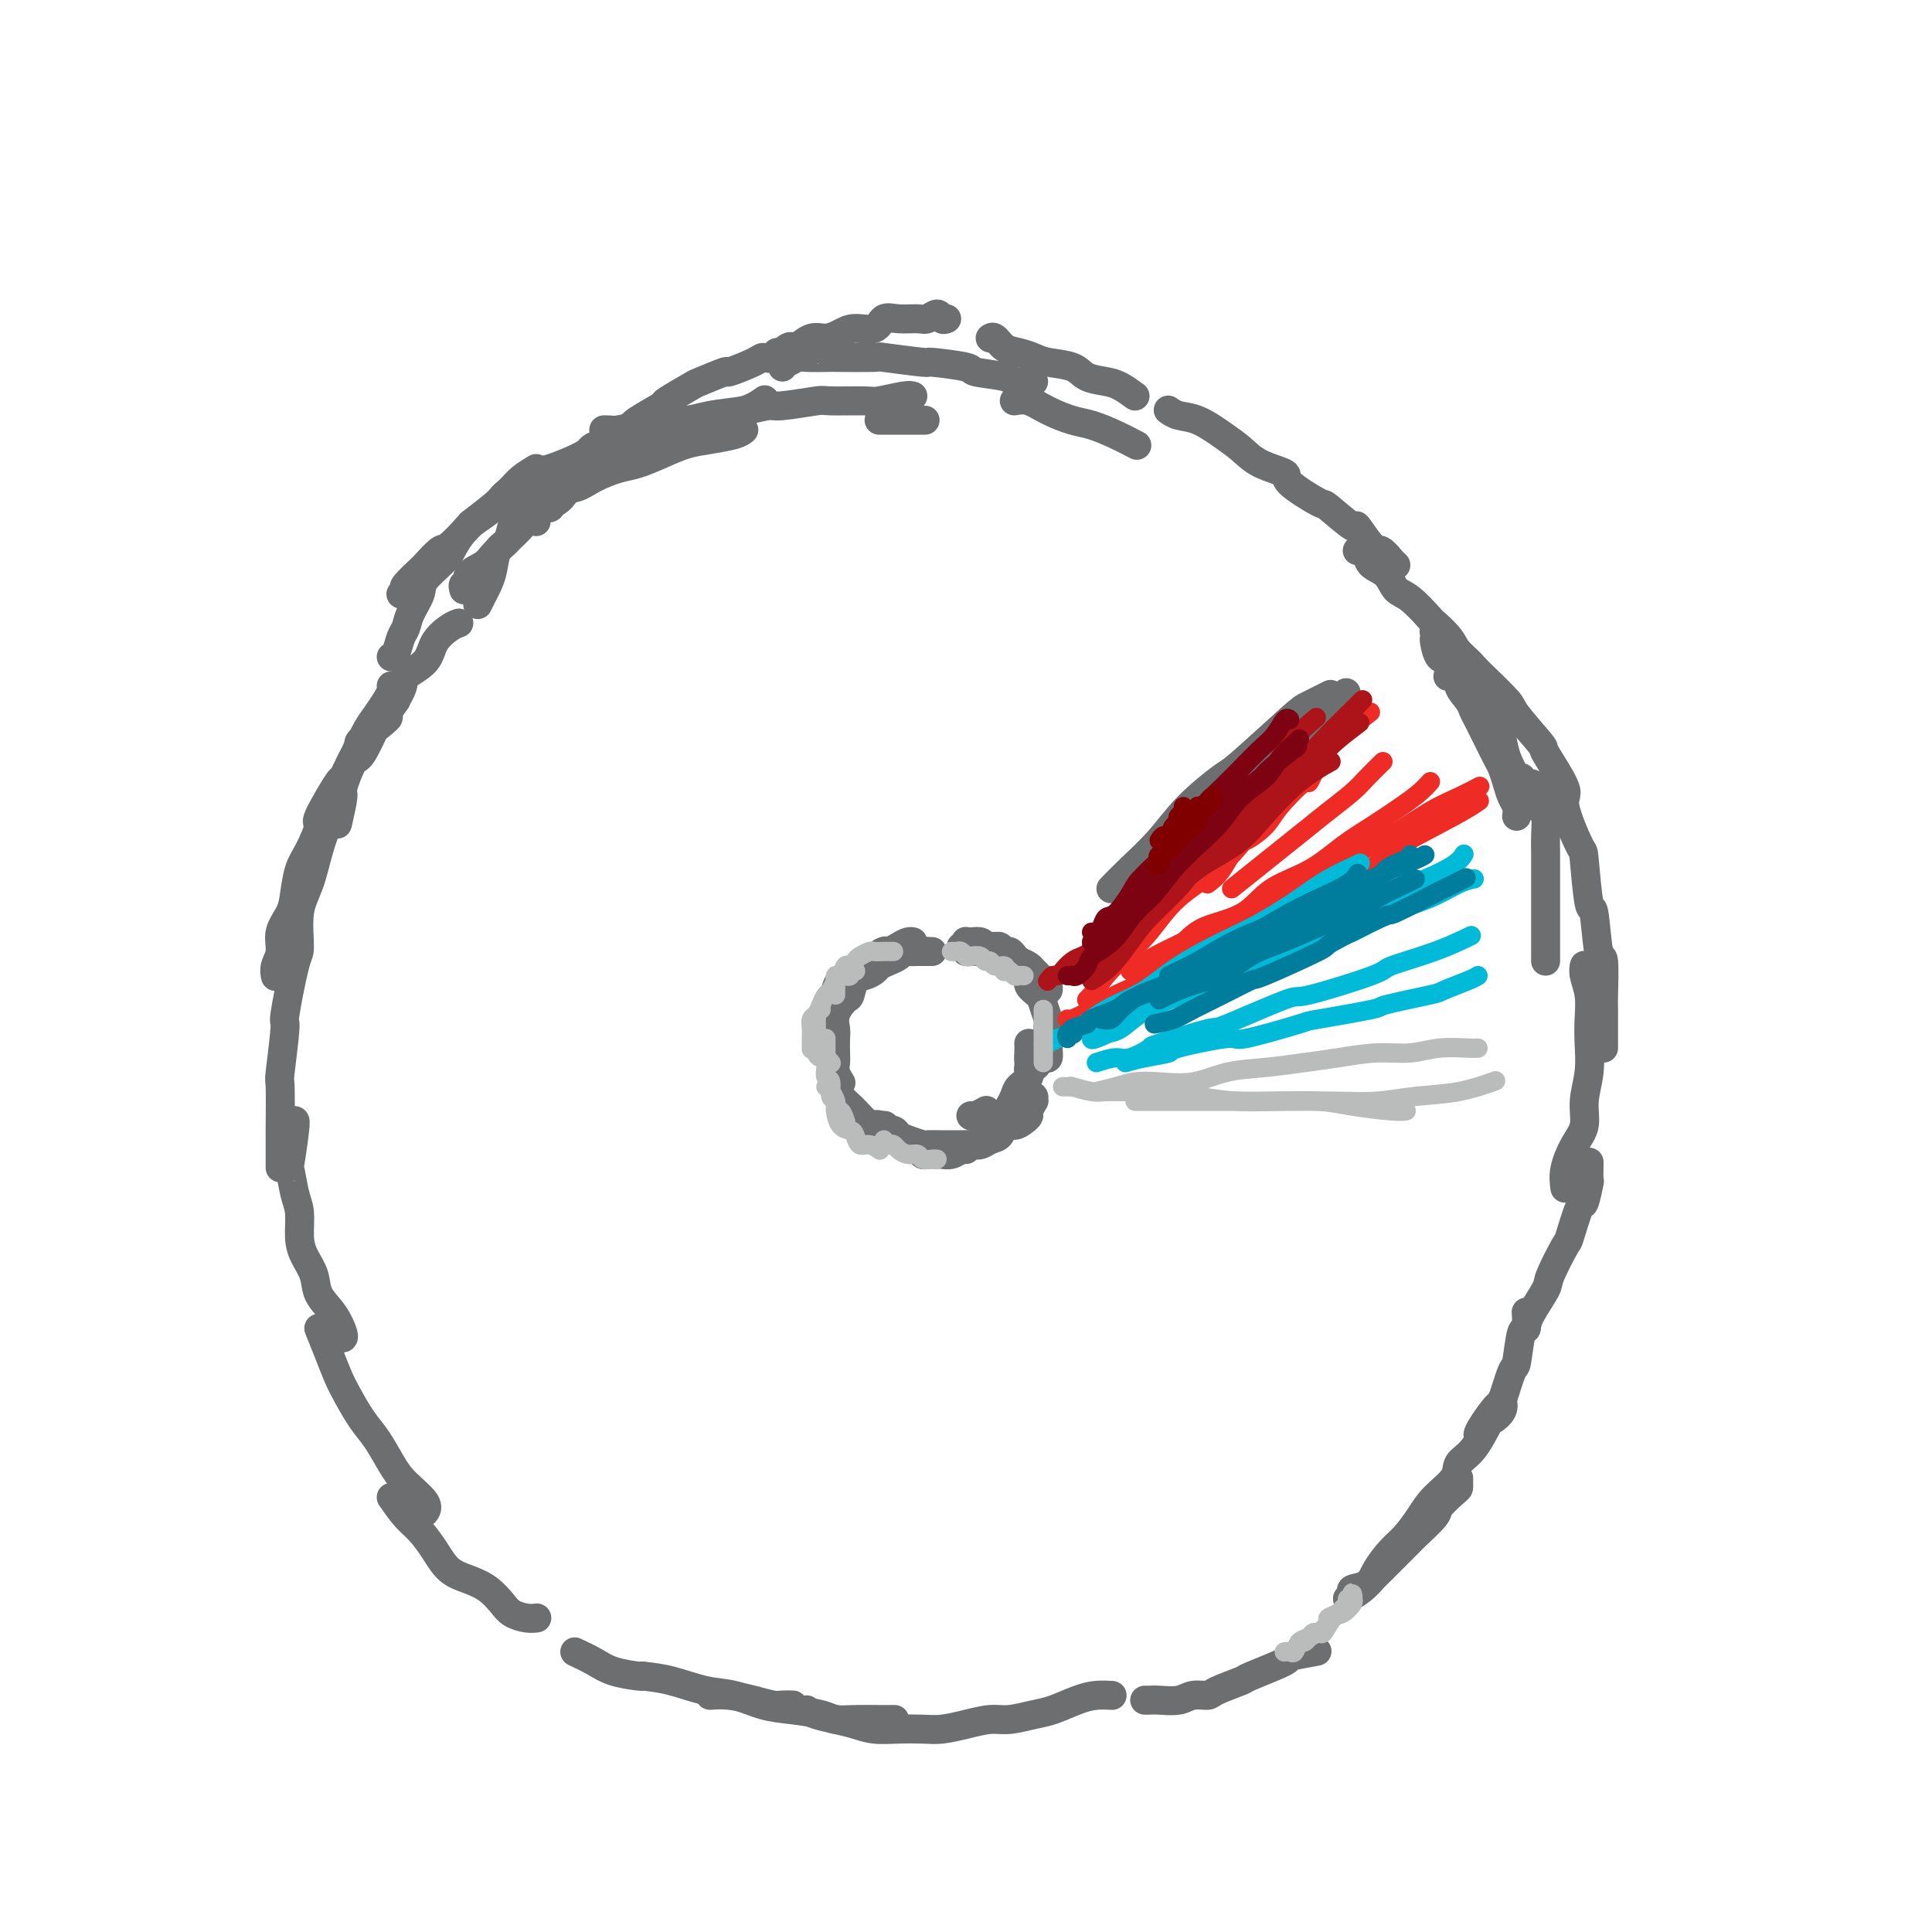 <svg viewBox='0 0 400 400' version='1.1' xmlns='http://www.w3.org/2000/svg' xmlns:xlink='http://www.w3.org/1999/xlink'><g fill='none' stroke='#6D6E70' stroke-width='6' stroke-linecap='round' stroke-linejoin='round'><path d='M193,197c-0.325,-0.000 -0.651,-0.001 -1,0c-0.349,0.001 -0.723,0.003 -1,0c-0.277,-0.003 -0.458,-0.012 -1,0c-0.542,0.012 -1.444,0.045 -2,0c-0.556,-0.045 -0.764,-0.167 -1,0c-0.236,0.167 -0.500,0.623 -1,1c-0.500,0.377 -1.237,0.676 -2,1c-0.763,0.324 -1.553,0.672 -2,1c-0.447,0.328 -0.552,0.636 -1,1c-0.448,0.364 -1.238,0.786 -2,1c-0.762,0.214 -1.497,0.221 -2,1c-0.503,0.779 -0.776,2.329 -1,3c-0.224,0.671 -0.400,0.463 -1,1c-0.600,0.537 -1.625,1.821 -2,3c-0.375,1.179 -0.102,2.255 0,3c0.102,0.745 0.031,1.160 0,2c-0.031,0.840 -0.022,2.106 0,3c0.022,0.894 0.057,1.415 0,2c-0.057,0.585 -0.208,1.234 0,2c0.208,0.766 0.774,1.647 1,2c0.226,0.353 0.113,0.176 0,0'/><path d='M173,209c0.024,-0.336 0.048,-0.671 0,-1c-0.048,-0.329 -0.168,-0.651 0,-1c0.168,-0.349 0.622,-0.723 1,-1c0.378,-0.277 0.678,-0.456 1,-1c0.322,-0.544 0.666,-1.454 1,-2c0.334,-0.546 0.657,-0.728 1,-1c0.343,-0.272 0.707,-0.632 1,-1c0.293,-0.368 0.515,-0.742 1,-1c0.485,-0.258 1.233,-0.398 2,-1c0.767,-0.602 1.554,-1.664 2,-2c0.446,-0.336 0.550,0.054 1,0c0.450,-0.054 1.244,-0.550 2,-1c0.756,-0.450 1.473,-0.852 2,-1c0.527,-0.148 0.865,-0.042 1,0c0.135,0.042 0.068,0.021 0,0'/><path d='M192,197c-0.352,0.000 -0.704,0.000 -1,0c-0.296,-0.000 -0.535,-0.001 -1,0c-0.465,0.001 -1.158,0.003 -2,0c-0.842,-0.003 -1.835,-0.011 -2,0c-0.165,0.011 0.499,0.041 0,0c-0.499,-0.041 -2.161,-0.151 -3,0c-0.839,0.151 -0.855,0.565 -1,1c-0.145,0.435 -0.419,0.890 -1,1c-0.581,0.110 -1.469,-0.126 -2,0c-0.531,0.126 -0.706,0.616 -1,1c-0.294,0.384 -0.706,0.664 -1,1c-0.294,0.336 -0.470,0.727 -1,1c-0.530,0.273 -1.414,0.428 -2,1c-0.586,0.572 -0.875,1.563 -1,2c-0.125,0.437 -0.086,0.321 0,1c0.086,0.679 0.218,2.153 0,3c-0.218,0.847 -0.786,1.068 -1,2c-0.214,0.932 -0.074,2.576 0,4c0.074,1.424 0.084,2.627 0,3c-0.084,0.373 -0.260,-0.085 0,1c0.260,1.085 0.956,3.714 1,5c0.044,1.286 -0.565,1.231 0,2c0.565,0.769 2.302,2.364 3,3c0.698,0.636 0.355,0.314 1,1c0.645,0.686 2.276,2.380 3,3c0.724,0.620 0.541,0.167 1,0c0.459,-0.167 1.560,-0.048 2,0c0.440,0.048 0.220,0.024 0,0'/><path d='M201,231c0.200,0.111 0.400,0.222 1,0c0.600,-0.222 1.600,-0.778 2,-1c0.400,-0.222 0.200,-0.111 0,0'/><path d='M200,197c0.331,0.001 0.662,0.001 1,0c0.338,-0.001 0.682,-0.004 1,0c0.318,0.004 0.610,0.015 1,0c0.390,-0.015 0.878,-0.058 1,0c0.122,0.058 -0.122,0.216 0,0c0.122,-0.216 0.610,-0.805 1,-1c0.390,-0.195 0.682,0.003 1,0c0.318,-0.003 0.661,-0.209 1,0c0.339,0.209 0.673,0.833 1,1c0.327,0.167 0.647,-0.124 1,0c0.353,0.124 0.739,0.662 1,1c0.261,0.338 0.398,0.475 1,1c0.602,0.525 1.668,1.437 2,2c0.332,0.563 -0.069,0.778 0,1c0.069,0.222 0.607,0.452 1,1c0.393,0.548 0.641,1.415 1,2c0.359,0.585 0.827,0.888 1,1c0.173,0.112 0.049,0.032 0,0c-0.049,-0.032 -0.025,-0.016 0,0'/><path d='M203,196c0.468,0.032 0.937,0.064 1,0c0.063,-0.064 -0.279,-0.224 0,0c0.279,0.224 1.178,0.834 2,1c0.822,0.166 1.568,-0.110 2,0c0.432,0.110 0.550,0.607 1,1c0.450,0.393 1.234,0.684 2,1c0.766,0.316 1.516,0.658 2,1c0.484,0.342 0.704,0.683 1,1c0.296,0.317 0.669,0.611 1,1c0.331,0.389 0.622,0.875 1,1c0.378,0.125 0.844,-0.110 1,0c0.156,0.110 0.003,0.565 0,1c-0.003,0.435 0.143,0.848 0,1c-0.143,0.152 -0.577,0.041 -1,0c-0.423,-0.041 -0.835,-0.012 -1,0c-0.165,0.012 -0.082,0.006 0,0'/><path d='M199,196c0.419,0.113 0.837,0.226 1,0c0.163,-0.226 0.070,-0.790 0,-1c-0.070,-0.210 -0.118,-0.066 0,0c0.118,0.066 0.403,0.056 1,0c0.597,-0.056 1.507,-0.156 2,0c0.493,0.156 0.568,0.570 1,1c0.432,0.430 1.220,0.878 2,1c0.780,0.122 1.552,-0.081 2,0c0.448,0.081 0.572,0.445 1,1c0.428,0.555 1.161,1.302 2,2c0.839,0.698 1.784,1.347 2,2c0.216,0.653 -0.296,1.312 0,2c0.296,0.688 1.400,1.407 2,2c0.600,0.593 0.697,1.061 1,2c0.303,0.939 0.813,2.348 1,3c0.187,0.652 0.051,0.547 0,1c-0.051,0.453 -0.017,1.466 0,2c0.017,0.534 0.015,0.591 0,1c-0.015,0.409 -0.045,1.171 0,2c0.045,0.829 0.166,1.724 0,2c-0.166,0.276 -0.619,-0.066 -1,0c-0.381,0.066 -0.691,0.540 -1,1c-0.309,0.460 -0.619,0.907 -1,1c-0.381,0.093 -0.833,-0.167 -1,0c-0.167,0.167 -0.048,0.762 0,1c0.048,0.238 0.024,0.119 0,0'/><path d='M213,216c0.015,0.697 0.029,1.394 0,2c-0.029,0.606 -0.102,1.121 0,2c0.102,0.879 0.378,2.122 0,3c-0.378,0.878 -1.411,1.392 -2,2c-0.589,0.608 -0.735,1.311 -1,2c-0.265,0.689 -0.648,1.365 -1,2c-0.352,0.635 -0.672,1.228 -1,2c-0.328,0.772 -0.662,1.724 -1,2c-0.338,0.276 -0.679,-0.122 -1,0c-0.321,0.122 -0.622,0.765 -1,1c-0.378,0.235 -0.832,0.063 -1,0c-0.168,-0.063 -0.048,-0.018 0,0c0.048,0.018 0.024,0.009 0,0'/><path d='M200,238c-0.253,-0.113 -0.505,-0.227 -1,0c-0.495,0.227 -1.232,0.794 -2,1c-0.768,0.206 -1.568,0.051 -2,0c-0.432,-0.051 -0.497,0.001 -1,0c-0.503,-0.001 -1.444,-0.057 -2,0c-0.556,0.057 -0.726,0.227 -1,0c-0.274,-0.227 -0.652,-0.849 -1,-1c-0.348,-0.151 -0.667,0.171 -1,0c-0.333,-0.171 -0.681,-0.834 -1,-1c-0.319,-0.166 -0.607,0.165 -1,0c-0.393,-0.165 -0.889,-0.828 -1,-1c-0.111,-0.172 0.162,0.146 0,0c-0.162,-0.146 -0.761,-0.756 -1,-1c-0.239,-0.244 -0.120,-0.122 0,0'/><path d='M182,234c-0.391,0.105 -0.782,0.210 -1,0c-0.218,-0.210 -0.262,-0.737 0,-1c0.262,-0.263 0.829,-0.264 1,0c0.171,0.264 -0.055,0.791 0,1c0.055,0.209 0.390,0.098 1,0c0.610,-0.098 1.495,-0.184 2,0c0.505,0.184 0.630,0.638 1,1c0.370,0.362 0.986,0.633 2,1c1.014,0.367 2.425,0.830 3,1c0.575,0.170 0.314,0.045 1,0c0.686,-0.045 2.319,-0.011 3,0c0.681,0.011 0.409,-0.000 1,0c0.591,0.000 2.046,0.012 3,0c0.954,-0.012 1.407,-0.050 2,0c0.593,0.050 1.328,0.186 2,0c0.672,-0.186 1.283,-0.694 2,-1c0.717,-0.306 1.541,-0.411 2,-1c0.459,-0.589 0.553,-1.662 1,-2c0.447,-0.338 1.248,0.059 2,0c0.752,-0.059 1.455,-0.575 2,-1c0.545,-0.425 0.932,-0.759 1,-1c0.068,-0.241 -0.182,-0.390 0,-1c0.182,-0.610 0.794,-1.680 1,-2c0.206,-0.320 0.004,0.110 0,0c-0.004,-0.110 0.191,-0.760 0,-1c-0.191,-0.240 -0.769,-0.068 -1,0c-0.231,0.068 -0.116,0.034 0,0'/><path d='M196,66c-0.361,0.144 -0.722,0.288 -1,0c-0.278,-0.288 -0.473,-1.007 -1,-1c-0.527,0.007 -1.385,0.742 -2,1c-0.615,0.258 -0.986,0.040 -2,0c-1.014,-0.040 -2.669,0.097 -4,0c-1.331,-0.097 -2.337,-0.428 -3,0c-0.663,0.428 -0.981,1.616 -2,2c-1.019,0.384 -2.738,-0.034 -4,0c-1.262,0.034 -2.067,0.521 -3,1c-0.933,0.479 -1.995,0.952 -3,1c-1.005,0.048 -1.954,-0.327 -3,0c-1.046,0.327 -2.187,1.356 -3,2c-0.813,0.644 -1.296,0.904 -2,1c-0.704,0.096 -1.630,0.027 -2,0c-0.370,-0.027 -0.185,-0.014 0,0'/><path d='M164,72c-0.138,-0.230 -0.277,-0.460 -1,0c-0.723,0.460 -2.031,1.610 -3,2c-0.969,0.390 -1.598,0.021 -2,0c-0.402,-0.021 -0.576,0.307 -2,1c-1.424,0.693 -4.100,1.752 -5,2c-0.900,0.248 -0.026,-0.314 -1,0c-0.974,0.314 -3.795,1.506 -5,2c-1.205,0.494 -0.792,0.291 -2,1c-1.208,0.709 -4.036,2.331 -5,3c-0.964,0.669 -0.064,0.387 -1,1c-0.936,0.613 -3.708,2.123 -5,3c-1.292,0.877 -1.103,1.122 -2,2c-0.897,0.878 -2.880,2.390 -4,3c-1.120,0.610 -1.379,0.318 -2,1c-0.621,0.682 -1.606,2.338 -2,3c-0.394,0.662 -0.197,0.331 0,0'/><path d='M133,87c-0.911,0.588 -1.822,1.175 -3,2c-1.178,0.825 -2.622,1.887 -4,3c-1.378,1.113 -2.690,2.275 -4,3c-1.310,0.725 -2.617,1.012 -4,2c-1.383,0.988 -2.842,2.678 -4,4c-1.158,1.322 -2.016,2.278 -3,3c-0.984,0.722 -2.095,1.211 -3,2c-0.905,0.789 -1.605,1.878 -2,3c-0.395,1.122 -0.487,2.278 -1,3c-0.513,0.722 -1.448,1.010 -2,2c-0.552,0.990 -0.723,2.682 -1,4c-0.277,1.318 -0.662,2.260 -1,3c-0.338,0.740 -0.629,1.276 -1,2c-0.371,0.724 -0.820,1.635 -1,2c-0.180,0.365 -0.090,0.182 0,0'/><path d='M95,129c-0.534,0.183 -1.067,0.366 -2,1c-0.933,0.634 -2.265,1.720 -3,3c-0.735,1.280 -0.874,2.754 -2,4c-1.126,1.246 -3.240,2.265 -4,3c-0.760,0.735 -0.167,1.187 -1,3c-0.833,1.813 -3.093,4.987 -4,6c-0.907,1.013 -0.463,-0.136 -1,1c-0.537,1.136 -2.057,4.558 -3,6c-0.943,1.442 -1.311,0.906 -2,2c-0.689,1.094 -1.700,3.819 -2,5c-0.300,1.181 0.112,0.818 0,2c-0.112,1.182 -0.746,3.909 -1,5c-0.254,1.091 -0.127,0.545 0,0'/><path d='M82,145c-0.995,1.273 -1.991,2.547 -2,3c-0.009,0.453 0.968,0.086 0,1c-0.968,0.914 -3.883,3.107 -5,4c-1.117,0.893 -0.438,0.484 -1,2c-0.562,1.516 -2.367,4.958 -3,6c-0.633,1.042 -0.096,-0.316 -1,1c-0.904,1.316 -3.251,5.307 -4,7c-0.749,1.693 0.099,1.089 0,2c-0.099,0.911 -1.145,3.338 -2,5c-0.855,1.662 -1.521,2.559 -2,4c-0.479,1.441 -0.773,3.425 -1,5c-0.227,1.575 -0.386,2.741 -1,4c-0.614,1.259 -1.681,2.611 -2,4c-0.319,1.389 0.110,2.816 0,4c-0.110,1.184 -0.760,2.127 -1,3c-0.240,0.873 -0.068,1.678 0,2c0.068,0.322 0.034,0.161 0,0'/><path d='M81,142c0.065,0.270 0.131,0.540 0,1c-0.131,0.460 -0.458,1.112 -1,2c-0.542,0.888 -1.300,2.014 -2,3c-0.700,0.986 -1.342,1.834 -2,3c-0.658,1.166 -1.331,2.651 -2,4c-0.669,1.349 -1.333,2.562 -2,4c-0.667,1.438 -1.335,3.101 -2,5c-0.665,1.899 -1.326,4.033 -2,6c-0.674,1.967 -1.359,3.768 -2,6c-0.641,2.232 -1.237,4.894 -2,7c-0.763,2.106 -1.692,3.655 -2,6c-0.308,2.345 0.005,5.484 0,7c-0.005,1.516 -0.327,1.407 -1,4c-0.673,2.593 -1.697,7.887 -2,10c-0.303,2.113 0.115,1.043 0,3c-0.115,1.957 -0.763,6.939 -1,9c-0.237,2.061 -0.064,1.201 0,3c0.064,1.799 0.017,6.255 0,8c-0.017,1.745 -0.005,0.777 0,2c0.005,1.223 0.001,4.635 0,6c-0.001,1.365 -0.001,0.682 0,0'/><path d='M61,232c0.107,0.049 0.215,0.097 0,2c-0.215,1.903 -0.752,5.660 -1,7c-0.248,1.340 -0.208,0.262 0,1c0.208,0.738 0.585,3.292 1,5c0.415,1.708 0.869,2.571 1,4c0.131,1.429 -0.061,3.424 0,5c0.061,1.576 0.374,2.734 1,4c0.626,1.266 1.565,2.640 2,4c0.435,1.360 0.365,2.704 1,4c0.635,1.296 1.974,2.543 3,4c1.026,1.457 1.738,3.123 2,4c0.262,0.877 0.075,0.965 0,1c-0.075,0.035 -0.037,0.018 0,0'/><path d='M66,275c0.660,1.634 1.320,3.268 2,5c0.680,1.732 1.379,3.562 2,5c0.621,1.438 1.165,2.484 2,4c0.835,1.516 1.962,3.501 3,5c1.038,1.499 1.987,2.510 3,4c1.013,1.490 2.089,3.457 3,5c0.911,1.543 1.657,2.661 3,4c1.343,1.339 3.285,2.899 4,4c0.715,1.101 0.204,1.743 0,2c-0.204,0.257 -0.102,0.128 0,0'/><path d='M81,310c1.002,1.443 2.003,2.887 3,4c0.997,1.113 1.989,1.897 3,3c1.011,1.103 2.043,2.526 3,4c0.957,1.474 1.841,3.000 3,4c1.159,1.000 2.593,1.473 4,2c1.407,0.527 2.787,1.108 4,2c1.213,0.892 2.259,2.095 3,3c0.741,0.905 1.178,1.511 2,2c0.822,0.489 2.029,0.863 3,1c0.971,0.137 1.706,0.039 2,0c0.294,-0.039 0.147,-0.020 0,0'/><path d='M119,342c1.381,0.649 2.762,1.298 4,2c1.238,0.702 2.332,1.456 4,2c1.668,0.544 3.911,0.877 5,1c1.089,0.123 1.026,0.035 1,0c-0.026,-0.035 -0.013,-0.018 0,0'/><path d='M147,351c1.234,-0.083 2.468,-0.166 4,0c1.532,0.166 3.364,0.580 5,1c1.636,0.420 3.078,0.844 4,1c0.922,0.156 1.325,0.042 2,0c0.675,-0.042 1.621,-0.012 2,0c0.379,0.012 0.189,0.006 0,0'/><path d='M133,347c1.886,0.212 3.773,0.424 6,1c2.227,0.576 4.795,1.516 7,2c2.205,0.484 4.045,0.512 6,1c1.955,0.488 4.023,1.437 6,2c1.977,0.563 3.862,0.739 6,1c2.138,0.261 4.528,0.606 6,1c1.472,0.394 2.027,0.838 3,1c0.973,0.162 2.364,0.044 4,0c1.636,-0.044 3.517,-0.012 5,0c1.483,0.012 2.566,0.003 3,0c0.434,-0.003 0.217,-0.002 0,0'/><path d='M167,354c0.490,0.332 0.979,0.663 2,1c1.021,0.337 2.573,0.678 4,1c1.427,0.322 2.730,0.623 4,1c1.270,0.377 2.509,0.830 4,1c1.491,0.170 3.235,0.056 5,0c1.765,-0.056 3.552,-0.052 5,0c1.448,0.052 2.558,0.154 4,0c1.442,-0.154 3.217,-0.565 5,-1c1.783,-0.435 3.576,-0.894 5,-1c1.424,-0.106 2.481,0.139 4,0c1.519,-0.139 3.500,-0.664 5,-1c1.500,-0.336 2.518,-0.482 4,-1c1.482,-0.518 3.428,-1.407 5,-2c1.572,-0.593 2.769,-0.890 4,-1c1.231,-0.110 2.494,-0.031 3,0c0.506,0.031 0.253,0.016 0,0'/><path d='M237,352c0.299,0.008 0.599,0.017 1,0c0.401,-0.017 0.905,-0.059 2,0c1.095,0.059 2.781,0.219 4,0c1.219,-0.219 1.969,-0.816 3,-1c1.031,-0.184 2.341,0.045 3,0c0.659,-0.045 0.665,-0.365 2,-1c1.335,-0.635 3.998,-1.585 5,-2c1.002,-0.415 0.343,-0.293 2,-1c1.657,-0.707 5.630,-2.241 7,-3c1.370,-0.759 0.138,-0.743 1,-1c0.862,-0.257 3.818,-0.788 5,-1c1.182,-0.212 0.591,-0.106 0,0'/><path d='M279,331c1.084,-0.662 2.169,-1.323 3,-2c0.831,-0.677 1.410,-1.369 2,-2c0.590,-0.631 1.192,-1.202 2,-2c0.808,-0.798 1.821,-1.822 3,-3c1.179,-1.178 2.522,-2.508 3,-3c0.478,-0.492 0.090,-0.145 1,-1c0.910,-0.855 3.120,-2.911 4,-4c0.880,-1.089 0.432,-1.210 1,-2c0.568,-0.790 2.152,-2.250 3,-3c0.848,-0.750 0.959,-0.789 1,-1c0.041,-0.211 0.011,-0.595 0,-1c-0.011,-0.405 -0.003,-0.830 0,-1c0.003,-0.170 0.002,-0.085 0,0'/><path d='M279,331c0.503,-0.323 1.005,-0.646 1,-1c-0.005,-0.354 -0.518,-0.740 0,-1c0.518,-0.260 2.067,-0.393 3,-1c0.933,-0.607 1.248,-1.687 2,-3c0.752,-1.313 1.939,-2.858 3,-4c1.061,-1.142 1.995,-1.881 3,-3c1.005,-1.119 2.082,-2.618 3,-4c0.918,-1.382 1.679,-2.648 3,-4c1.321,-1.352 3.203,-2.792 4,-4c0.797,-1.208 0.508,-2.186 1,-3c0.492,-0.814 1.764,-1.465 3,-3c1.236,-1.535 2.436,-3.953 3,-5c0.564,-1.047 0.491,-0.724 1,-1c0.509,-0.276 1.598,-1.151 2,-2c0.402,-0.849 0.115,-1.671 0,-2c-0.115,-0.329 -0.057,-0.164 0,0'/><path d='M306,297c0.099,-0.375 0.197,-0.749 1,-2c0.803,-1.251 2.309,-3.377 3,-4c0.691,-0.623 0.567,0.257 1,-1c0.433,-1.257 1.422,-4.649 2,-6c0.578,-1.351 0.743,-0.659 1,-2c0.257,-1.341 0.605,-4.713 1,-6c0.395,-1.287 0.838,-0.489 1,-1c0.162,-0.511 0.044,-2.330 0,-3c-0.044,-0.670 -0.012,-0.191 0,0c0.012,0.191 0.006,0.096 0,0'/><path d='M316,275c0.090,-0.745 0.180,-1.490 1,-3c0.820,-1.510 2.370,-3.786 3,-5c0.630,-1.214 0.340,-1.365 1,-3c0.660,-1.635 2.272,-4.754 3,-6c0.728,-1.246 0.573,-0.618 1,-2c0.427,-1.382 1.435,-4.774 2,-6c0.565,-1.226 0.687,-0.287 1,-1c0.313,-0.713 0.816,-3.078 1,-4c0.184,-0.922 0.050,-0.402 0,-1c-0.050,-0.598 -0.014,-2.314 0,-3c0.014,-0.686 0.007,-0.343 0,0'/><path d='M324,246c-0.164,-1.215 -0.327,-2.431 0,-4c0.327,-1.569 1.145,-3.493 2,-5c0.855,-1.507 1.745,-2.597 2,-4c0.255,-1.403 -0.127,-3.120 0,-5c0.127,-1.880 0.762,-3.925 1,-6c0.238,-2.075 0.078,-4.182 0,-6c-0.078,-1.818 -0.073,-3.349 0,-5c0.073,-1.651 0.216,-3.422 0,-5c-0.216,-1.578 -0.789,-2.963 -1,-4c-0.211,-1.037 -0.060,-1.725 0,-2c0.060,-0.275 0.030,-0.138 0,0'/><path d='M320,199c0.000,-0.579 0.000,-1.158 0,-2c-0.000,-0.842 -0.000,-1.946 0,-3c0.000,-1.054 0.000,-2.057 0,-3c-0.000,-0.943 -0.000,-1.826 0,-3c0.000,-1.174 0.001,-2.640 0,-4c-0.001,-1.360 -0.003,-2.613 0,-4c0.003,-1.387 0.013,-2.908 0,-4c-0.013,-1.092 -0.049,-1.756 0,-3c0.049,-1.244 0.181,-3.069 0,-4c-0.181,-0.931 -0.676,-0.968 -1,-2c-0.324,-1.032 -0.479,-3.060 -1,-4c-0.521,-0.940 -1.410,-0.791 -2,-1c-0.590,-0.209 -0.883,-0.774 -1,-1c-0.117,-0.226 -0.059,-0.113 0,0'/><path d='M314,169c0.090,-0.688 0.180,-1.375 0,-2c-0.180,-0.625 -0.629,-1.186 -1,-2c-0.371,-0.814 -0.663,-1.881 -1,-3c-0.337,-1.119 -0.720,-2.292 -1,-3c-0.280,-0.708 -0.457,-0.952 -1,-2c-0.543,-1.048 -1.454,-2.899 -2,-4c-0.546,-1.101 -0.729,-1.453 -1,-2c-0.271,-0.547 -0.631,-1.289 -1,-2c-0.369,-0.711 -0.747,-1.392 -1,-2c-0.253,-0.608 -0.380,-1.144 -1,-2c-0.620,-0.856 -1.733,-2.034 -2,-3c-0.267,-0.966 0.313,-1.722 0,-2c-0.313,-0.278 -1.518,-0.080 -2,0c-0.482,0.080 -0.241,0.040 0,0'/><path d='M311,150c-0.553,-0.548 -1.107,-1.096 -2,-2c-0.893,-0.904 -2.127,-2.162 -3,-3c-0.873,-0.838 -1.387,-1.254 -2,-2c-0.613,-0.746 -1.327,-1.821 -2,-3c-0.673,-1.179 -1.304,-2.463 -2,-3c-0.696,-0.537 -1.455,-0.327 -2,-1c-0.545,-0.673 -0.875,-2.229 -1,-3c-0.125,-0.771 -0.046,-0.758 0,-1c0.046,-0.242 0.057,-0.738 0,-1c-0.057,-0.262 -0.183,-0.290 0,0c0.183,0.290 0.673,0.898 1,1c0.327,0.102 0.489,-0.303 1,0c0.511,0.303 1.371,1.314 2,2c0.629,0.686 1.029,1.047 2,2c0.971,0.953 2.514,2.498 3,3c0.486,0.502 -0.084,-0.040 1,1c1.084,1.040 3.823,3.662 5,5c1.177,1.338 0.792,1.391 2,3c1.208,1.609 4.009,4.772 5,6c0.991,1.228 0.174,0.520 1,2c0.826,1.480 3.296,5.149 4,7c0.704,1.851 -0.358,1.885 0,4c0.358,2.115 2.137,6.309 3,8c0.863,1.691 0.809,0.877 1,3c0.191,2.123 0.625,7.182 1,9c0.375,1.818 0.689,0.394 1,2c0.311,1.606 0.619,6.241 1,8c0.381,1.759 0.834,0.643 1,2c0.166,1.357 0.044,5.187 0,7c-0.044,1.813 -0.012,1.610 0,3c0.012,1.390 0.003,4.374 0,6c-0.003,1.626 -0.001,1.893 0,2c0.001,0.107 0.000,0.053 0,0'/><path d='M318,167c-0.673,-1.024 -1.345,-2.048 -2,-3c-0.655,-0.952 -1.291,-1.832 -2,-3c-0.709,-1.168 -1.490,-2.623 -2,-4c-0.510,-1.377 -0.751,-2.675 -1,-4c-0.249,-1.325 -0.508,-2.676 -1,-4c-0.492,-1.324 -1.219,-2.622 -2,-4c-0.781,-1.378 -1.618,-2.836 -2,-4c-0.382,-1.164 -0.309,-2.035 -1,-3c-0.691,-0.965 -2.145,-2.024 -3,-3c-0.855,-0.976 -1.111,-1.870 -2,-3c-0.889,-1.130 -2.411,-2.494 -3,-3c-0.589,-0.506 -0.245,-0.152 -1,-1c-0.755,-0.848 -2.608,-2.899 -4,-4c-1.392,-1.101 -2.323,-1.251 -3,-2c-0.677,-0.749 -1.099,-2.095 -2,-3c-0.901,-0.905 -2.280,-1.367 -3,-2c-0.720,-0.633 -0.781,-1.438 -1,-2c-0.219,-0.562 -0.594,-0.883 -1,-1c-0.406,-0.117 -0.841,-0.031 -1,0c-0.159,0.031 -0.043,0.008 0,0c0.043,-0.008 0.012,-0.002 0,0c-0.012,0.002 -0.006,0.001 0,0'/><path d='M289,117c-0.232,-0.192 -0.464,-0.383 -1,-1c-0.536,-0.617 -1.378,-1.658 -2,-2c-0.622,-0.342 -1.026,0.017 -2,-1c-0.974,-1.017 -2.518,-3.410 -3,-4c-0.482,-0.590 0.099,0.624 -1,0c-1.099,-0.624 -3.879,-3.087 -5,-4c-1.121,-0.913 -0.582,-0.278 -2,-1c-1.418,-0.722 -4.794,-2.801 -6,-4c-1.206,-1.199 -0.244,-1.519 -1,-2c-0.756,-0.481 -3.231,-1.123 -5,-2c-1.769,-0.877 -2.831,-1.990 -4,-3c-1.169,-1.010 -2.443,-1.917 -4,-3c-1.557,-1.083 -3.397,-2.342 -5,-3c-1.603,-0.658 -2.970,-0.716 -4,-1c-1.030,-0.284 -1.723,-0.796 -2,-1c-0.277,-0.204 -0.139,-0.102 0,0'/><path d='M235,82c-1.035,-0.748 -2.069,-1.496 -3,-2c-0.931,-0.504 -1.757,-0.765 -3,-1c-1.243,-0.235 -2.902,-0.445 -4,-1c-1.098,-0.555 -1.635,-1.457 -3,-2c-1.365,-0.543 -3.560,-0.727 -5,-1c-1.440,-0.273 -2.127,-0.633 -3,-1c-0.873,-0.367 -1.933,-0.739 -3,-1c-1.067,-0.261 -2.142,-0.410 -3,-1c-0.858,-0.590 -1.500,-1.620 -2,-2c-0.500,-0.380 -0.857,-0.108 -1,0c-0.143,0.108 -0.071,0.054 0,0'/><path d='M214,79c-1.645,0.089 -3.291,0.177 -4,0c-0.709,-0.177 -0.483,-0.621 -2,-1c-1.517,-0.379 -4.777,-0.694 -6,-1c-1.223,-0.306 -0.411,-0.604 -2,-1c-1.589,-0.396 -5.581,-0.891 -7,-1c-1.419,-0.109 -0.267,0.167 -2,0c-1.733,-0.167 -6.352,-0.776 -8,-1c-1.648,-0.224 -0.324,-0.061 -2,0c-1.676,0.061 -6.350,0.020 -8,0c-1.650,-0.020 -0.274,-0.021 -1,0c-0.726,0.021 -3.554,0.062 -5,0c-1.446,-0.062 -1.512,-0.226 -2,0c-0.488,0.226 -1.399,0.844 -2,1c-0.601,0.156 -0.893,-0.150 -1,0c-0.107,0.150 -0.031,0.757 0,1c0.031,0.243 0.015,0.121 0,0'/><path d='M189,82c-0.316,-0.114 -0.632,-0.228 -2,0c-1.368,0.228 -3.788,0.797 -5,1c-1.212,0.203 -1.215,0.039 -3,0c-1.785,-0.039 -5.353,0.045 -7,0c-1.647,-0.045 -1.375,-0.220 -3,0c-1.625,0.220 -5.149,0.833 -7,1c-1.851,0.167 -2.028,-0.114 -3,0c-0.972,0.114 -2.737,0.622 -5,1c-2.263,0.378 -5.022,0.627 -7,1c-1.978,0.373 -3.174,0.870 -5,1c-1.826,0.130 -4.283,-0.109 -6,0c-1.717,0.109 -2.695,0.565 -4,1c-1.305,0.435 -2.937,0.849 -4,1c-1.063,0.151 -1.555,0.041 -2,0c-0.445,-0.041 -0.841,-0.012 -1,0c-0.159,0.012 -0.079,0.006 0,0'/><path d='M154,89c-0.399,0.327 -0.799,0.655 -2,1c-1.201,0.345 -3.205,0.708 -5,1c-1.795,0.292 -3.383,0.515 -5,1c-1.617,0.485 -3.264,1.234 -5,2c-1.736,0.766 -3.562,1.551 -5,2c-1.438,0.449 -2.489,0.563 -4,1c-1.511,0.437 -3.483,1.197 -5,2c-1.517,0.803 -2.578,1.647 -4,2c-1.422,0.353 -3.204,0.214 -4,1c-0.796,0.786 -0.606,2.498 -1,3c-0.394,0.502 -1.374,-0.206 -2,0c-0.626,0.206 -0.899,1.325 -1,2c-0.101,0.675 -0.029,0.907 0,1c0.029,0.093 0.014,0.046 0,0'/><path d='M117,102c-0.465,0.691 -0.930,1.382 -2,2c-1.070,0.618 -2.746,1.163 -4,2c-1.254,0.837 -2.085,1.967 -3,3c-0.915,1.033 -1.915,1.969 -3,3c-1.085,1.031 -2.256,2.156 -3,3c-0.744,0.844 -1.061,1.407 -2,2c-0.939,0.593 -2.500,1.217 -3,2c-0.500,0.783 0.062,1.725 0,2c-0.062,0.275 -0.747,-0.118 -1,0c-0.253,0.118 -0.072,0.748 0,1c0.072,0.252 0.036,0.126 0,0'/><path d='M111,97c-1.085,0.660 -2.170,1.319 -3,2c-0.830,0.681 -1.406,1.383 -2,2c-0.594,0.617 -1.206,1.150 -2,2c-0.794,0.850 -1.768,2.016 -3,3c-1.232,0.984 -2.721,1.784 -4,3c-1.279,1.216 -2.350,2.846 -3,4c-0.650,1.154 -0.881,1.832 -2,3c-1.119,1.168 -3.126,2.825 -4,4c-0.874,1.175 -0.615,1.866 -1,3c-0.385,1.134 -1.413,2.710 -2,4c-0.587,1.290 -0.732,2.293 -1,3c-0.268,0.707 -0.660,1.117 -1,2c-0.340,0.883 -0.630,2.238 -1,3c-0.370,0.762 -0.820,0.932 -1,1c-0.180,0.068 -0.090,0.034 0,0'/><path d='M83,123c0.399,0.107 0.798,0.214 1,0c0.202,-0.214 0.208,-0.748 0,-1c-0.208,-0.252 -0.631,-0.221 0,-1c0.631,-0.779 2.314,-2.367 3,-3c0.686,-0.633 0.375,-0.309 1,-1c0.625,-0.691 2.186,-2.395 3,-3c0.814,-0.605 0.882,-0.109 2,-1c1.118,-0.891 3.288,-3.168 4,-4c0.712,-0.832 -0.033,-0.220 1,-1c1.033,-0.780 3.844,-2.951 5,-4c1.156,-1.049 0.659,-0.977 2,-2c1.341,-1.023 4.522,-3.143 6,-4c1.478,-0.857 1.253,-0.452 3,-1c1.747,-0.548 5.467,-2.048 7,-3c1.533,-0.952 0.879,-1.354 3,-2c2.121,-0.646 7.018,-1.534 9,-2c1.982,-0.466 1.050,-0.511 3,-1c1.950,-0.489 6.782,-1.424 9,-2c2.218,-0.576 1.821,-0.794 3,-1c1.179,-0.206 3.933,-0.402 6,-1c2.067,-0.598 3.448,-1.600 4,-2c0.552,-0.400 0.276,-0.200 0,0'/><path d='M182,87c1.133,0.000 2.267,0.000 4,0c1.733,0.000 4.067,0.000 5,0c0.933,0.000 0.467,0.000 0,0'/><path d='M210,83c0.943,-0.171 1.885,-0.341 3,0c1.115,0.341 2.401,1.195 4,2c1.599,0.805 3.511,1.561 5,2c1.489,0.439 2.554,0.561 4,1c1.446,0.439 3.274,1.195 5,2c1.726,0.805 3.350,1.659 4,2c0.650,0.341 0.325,0.171 0,0'/><path d='M231,191c1.037,-0.416 2.074,-0.832 3,-2c0.926,-1.168 1.740,-3.086 3,-5c1.260,-1.914 2.966,-3.822 5,-6c2.034,-2.178 4.395,-4.627 7,-7c2.605,-2.373 5.452,-4.672 8,-7c2.548,-2.328 4.796,-4.686 7,-7c2.204,-2.314 4.363,-4.585 7,-7c2.637,-2.415 5.754,-4.976 7,-6c1.246,-1.024 0.623,-0.512 0,0'/><path d='M230,184c1.140,-1.176 2.279,-2.353 4,-4c1.721,-1.647 4.023,-3.765 6,-6c1.977,-2.235 3.630,-4.587 6,-7c2.370,-2.413 5.459,-4.889 7,-6c1.541,-1.111 1.534,-0.859 4,-3c2.466,-2.141 7.403,-6.677 10,-9c2.597,-2.323 2.853,-2.433 4,-3c1.147,-0.567 3.185,-1.591 4,-2c0.815,-0.409 0.408,-0.205 0,0'/></g>
<g fill='none' stroke='#EE2B24' stroke-width='4' stroke-linecap='round' stroke-linejoin='round'><path d='M225,207c0.490,-0.519 0.979,-1.038 1,-1c0.021,0.038 -0.428,0.634 0,0c0.428,-0.634 1.732,-2.497 3,-4c1.268,-1.503 2.499,-2.647 4,-4c1.501,-1.353 3.271,-2.915 5,-5c1.729,-2.085 3.418,-4.695 6,-7c2.582,-2.305 6.059,-4.307 9,-7c2.941,-2.693 5.346,-6.078 8,-9c2.654,-2.922 5.557,-5.381 8,-8c2.443,-2.619 4.427,-5.397 7,-8c2.573,-2.603 5.735,-5.029 7,-6c1.265,-0.971 0.632,-0.485 0,0'/><path d='M221,211c0.079,0.154 0.159,0.307 1,0c0.841,-0.307 2.445,-1.076 4,-2c1.555,-0.924 3.061,-2.005 5,-3c1.939,-0.995 4.311,-1.906 7,-3c2.689,-1.094 5.695,-2.372 9,-4c3.305,-1.628 6.908,-3.604 10,-5c3.092,-1.396 5.673,-2.210 11,-5c5.327,-2.790 13.400,-7.557 17,-10c3.600,-2.443 2.728,-2.562 5,-4c2.272,-1.438 7.689,-4.195 11,-6c3.311,-1.805 4.518,-2.659 5,-3c0.482,-0.341 0.241,-0.171 0,0'/><path d='M234,201c1.626,-1.025 3.252,-2.051 5,-3c1.748,-0.949 3.617,-1.822 6,-3c2.383,-1.178 5.281,-2.662 8,-4c2.719,-1.338 5.258,-2.529 8,-4c2.742,-1.471 5.688,-3.223 9,-5c3.312,-1.777 6.990,-3.580 10,-5c3.010,-1.420 5.354,-2.458 8,-4c2.646,-1.542 5.596,-3.589 8,-5c2.404,-1.411 4.263,-2.188 6,-3c1.737,-0.812 3.354,-1.661 4,-2c0.646,-0.339 0.323,-0.170 0,0'/><path d='M236,200c0.798,-0.189 1.595,-0.378 3,-1c1.405,-0.622 3.416,-1.676 5,-3c1.584,-1.324 2.740,-2.917 5,-4c2.260,-1.083 5.625,-1.657 8,-3c2.375,-1.343 3.762,-3.454 6,-5c2.238,-1.546 5.327,-2.525 8,-4c2.673,-1.475 4.930,-3.446 7,-5c2.070,-1.554 3.952,-2.690 6,-4c2.048,-1.310 4.260,-2.794 6,-4c1.740,-1.206 3.007,-2.132 4,-3c0.993,-0.868 1.712,-1.676 2,-2c0.288,-0.324 0.144,-0.162 0,0'/><path d='M255,184c1.668,-1.334 3.335,-2.668 5,-4c1.665,-1.332 3.326,-2.663 5,-4c1.674,-1.337 3.360,-2.681 5,-4c1.640,-1.319 3.235,-2.613 5,-4c1.765,-1.387 3.700,-2.867 5,-4c1.300,-1.133 1.965,-1.921 3,-3c1.035,-1.079 2.438,-2.451 3,-3c0.562,-0.549 0.281,-0.274 0,0'/><path d='M250,183c0.960,-0.713 1.920,-1.427 3,-3c1.080,-1.573 2.279,-4.006 3,-5c0.721,-0.994 0.963,-0.548 2,-1c1.037,-0.452 2.870,-1.803 4,-3c1.130,-1.197 1.557,-2.241 3,-4c1.443,-1.759 3.902,-4.234 5,-5c1.098,-0.766 0.834,0.179 1,0c0.166,-0.179 0.762,-1.480 1,-2c0.238,-0.520 0.119,-0.260 0,0'/></g>
<g fill='none' stroke='#00BAD8' stroke-width='4' stroke-linecap='round' stroke-linejoin='round'><path d='M216,216c0.263,0.102 0.526,0.204 1,0c0.474,-0.204 1.160,-0.713 2,-1c0.840,-0.287 1.834,-0.350 3,-1c1.166,-0.650 2.504,-1.885 4,-3c1.496,-1.115 3.149,-2.110 5,-3c1.851,-0.890 3.901,-1.676 6,-3c2.099,-1.324 4.246,-3.186 7,-5c2.754,-1.814 6.115,-3.579 9,-5c2.885,-1.421 5.292,-2.497 8,-4c2.708,-1.503 5.715,-3.434 8,-5c2.285,-1.566 3.846,-2.768 6,-4c2.154,-1.232 4.901,-2.495 6,-3c1.099,-0.505 0.549,-0.253 0,0'/><path d='M229,214c0.953,-0.157 1.906,-0.314 3,-1c1.094,-0.686 2.327,-1.901 4,-3c1.673,-1.099 3.784,-2.082 6,-3c2.216,-0.918 4.535,-1.771 7,-3c2.465,-1.229 5.076,-2.836 8,-4c2.924,-1.164 6.159,-1.886 9,-3c2.841,-1.114 5.286,-2.619 8,-4c2.714,-1.381 5.698,-2.636 8,-4c2.302,-1.364 3.924,-2.835 6,-4c2.076,-1.165 4.608,-2.024 7,-3c2.392,-0.976 4.644,-2.071 6,-3c1.356,-0.929 1.816,-1.694 2,-2c0.184,-0.306 0.092,-0.153 0,0'/><path d='M226,215c-0.043,0.199 -0.086,0.398 1,0c1.086,-0.398 3.302,-1.393 4,-2c0.698,-0.607 -0.120,-0.827 2,-2c2.120,-1.173 7.179,-3.300 9,-4c1.821,-0.700 0.405,0.026 3,-1c2.595,-1.026 9.202,-3.804 12,-5c2.798,-1.196 1.786,-0.808 5,-2c3.214,-1.192 10.653,-3.962 14,-5c3.347,-1.038 2.603,-0.345 4,-1c1.397,-0.655 4.935,-2.659 8,-4c3.065,-1.341 5.657,-2.019 8,-3c2.343,-0.981 4.439,-2.264 6,-3c1.561,-0.736 2.589,-0.925 3,-1c0.411,-0.075 0.206,-0.038 0,0'/><path d='M227,220c1.477,-0.482 2.954,-0.964 4,-1c1.046,-0.036 1.659,0.374 3,0c1.341,-0.374 3.408,-1.530 4,-2c0.592,-0.470 -0.291,-0.252 2,-1c2.291,-0.748 7.757,-2.463 10,-3c2.243,-0.537 1.263,0.103 4,-1c2.737,-1.103 9.191,-3.950 12,-5c2.809,-1.050 1.972,-0.303 5,-1c3.028,-0.697 9.919,-2.839 13,-4c3.081,-1.161 2.352,-1.342 4,-2c1.648,-0.658 5.675,-1.792 9,-3c3.325,-1.208 5.950,-2.488 7,-3c1.050,-0.512 0.525,-0.256 0,0'/><path d='M233,220c1.106,-0.322 2.212,-0.644 4,-1c1.788,-0.356 4.257,-0.747 5,-1c0.743,-0.253 -0.239,-0.367 2,-1c2.239,-0.633 7.698,-1.784 10,-2c2.302,-0.216 1.445,0.504 4,0c2.555,-0.504 8.521,-2.233 11,-3c2.479,-0.767 1.473,-0.572 4,-1c2.527,-0.428 8.589,-1.480 11,-2c2.411,-0.520 1.172,-0.507 3,-1c1.828,-0.493 6.725,-1.491 9,-2c2.275,-0.509 1.929,-0.528 3,-1c1.071,-0.472 3.557,-1.396 5,-2c1.443,-0.604 1.841,-0.887 2,-1c0.159,-0.113 0.080,-0.057 0,0'/></g>
<g fill='none' stroke='#007C9C' stroke-width='4' stroke-linecap='round' stroke-linejoin='round'><path d='M228,211c0.710,0.147 1.420,0.294 2,0c0.580,-0.294 1.030,-1.029 2,-2c0.970,-0.971 2.459,-2.177 4,-3c1.541,-0.823 3.135,-1.263 5,-2c1.865,-0.737 4.002,-1.772 6,-3c1.998,-1.228 3.859,-2.650 6,-4c2.141,-1.350 4.563,-2.628 7,-4c2.437,-1.372 4.888,-2.837 7,-4c2.112,-1.163 3.886,-2.023 6,-3c2.114,-0.977 4.569,-2.071 6,-3c1.431,-0.929 1.837,-1.694 2,-2c0.163,-0.306 0.081,-0.153 0,0'/><path d='M221,215c-0.107,-0.416 -0.213,-0.833 0,-1c0.213,-0.167 0.746,-0.085 1,0c0.254,0.085 0.228,0.175 0,0c-0.228,-0.175 -0.660,-0.613 0,-1c0.660,-0.387 2.412,-0.722 3,-1c0.588,-0.278 0.012,-0.499 1,-1c0.988,-0.501 3.540,-1.280 5,-2c1.460,-0.720 1.829,-1.379 3,-2c1.171,-0.621 3.143,-1.204 5,-2c1.857,-0.796 3.600,-1.806 6,-3c2.400,-1.194 5.458,-2.573 8,-4c2.542,-1.427 4.570,-2.904 7,-4c2.430,-1.096 5.264,-1.813 8,-3c2.736,-1.187 5.374,-2.844 8,-4c2.626,-1.156 5.240,-1.813 7,-3c1.760,-1.187 2.668,-2.906 4,-4c1.332,-1.094 3.089,-1.564 4,-2c0.911,-0.436 0.974,-0.839 1,-1c0.026,-0.161 0.013,-0.081 0,0'/><path d='M239,212c1.371,-0.262 2.742,-0.524 4,-1c1.258,-0.476 2.403,-1.165 4,-2c1.597,-0.835 3.648,-1.816 6,-3c2.352,-1.184 5.007,-2.571 6,-3c0.993,-0.429 0.325,0.099 3,-1c2.675,-1.099 8.693,-3.826 11,-5c2.307,-1.174 0.901,-0.796 3,-2c2.099,-1.204 7.702,-3.990 10,-5c2.298,-1.010 1.293,-0.243 3,-1c1.707,-0.757 6.128,-3.038 8,-4c1.872,-0.962 1.196,-0.605 2,-1c0.804,-0.395 3.087,-1.541 4,-2c0.913,-0.459 0.457,-0.229 0,0'/><path d='M240,207c0.424,-0.229 0.849,-0.459 2,-1c1.151,-0.541 3.029,-1.394 5,-2c1.971,-0.606 4.036,-0.966 6,-2c1.964,-1.034 3.828,-2.741 6,-4c2.172,-1.259 4.651,-2.071 7,-3c2.349,-0.929 4.566,-1.976 7,-3c2.434,-1.024 5.083,-2.026 7,-3c1.917,-0.974 3.101,-1.921 5,-3c1.899,-1.079 4.511,-2.291 6,-3c1.489,-0.709 1.854,-0.917 2,-1c0.146,-0.083 0.073,-0.042 0,0'/><path d='M242,202c1.910,-0.889 3.819,-1.778 6,-3c2.181,-1.222 4.632,-2.778 7,-4c2.368,-1.222 4.652,-2.109 7,-3c2.348,-0.891 4.762,-1.786 7,-3c2.238,-1.214 4.302,-2.746 7,-4c2.698,-1.254 6.030,-2.231 8,-3c1.970,-0.769 2.580,-1.330 4,-2c1.420,-0.670 3.652,-1.450 5,-2c1.348,-0.550 1.814,-0.872 2,-1c0.186,-0.128 0.093,-0.064 0,0'/></g>
<g fill='none' stroke='#AD1419' stroke-width='4' stroke-linecap='round' stroke-linejoin='round'><path d='M232,195c0.946,-0.822 1.891,-1.643 2,-2c0.109,-0.357 -0.619,-0.249 1,-2c1.619,-1.751 5.584,-5.360 7,-7c1.416,-1.640 0.283,-1.310 2,-3c1.717,-1.690 6.285,-5.402 8,-7c1.715,-1.598 0.577,-1.084 2,-3c1.423,-1.916 5.407,-6.262 7,-8c1.593,-1.738 0.797,-0.869 0,0'/><path d='M231,193c0.927,-0.425 1.855,-0.850 3,-2c1.145,-1.150 2.508,-3.025 4,-5c1.492,-1.975 3.114,-4.049 5,-6c1.886,-1.951 4.037,-3.777 6,-6c1.963,-2.223 3.739,-4.841 6,-7c2.261,-2.159 5.008,-3.857 7,-6c1.992,-2.143 3.229,-4.731 5,-7c1.771,-2.269 4.078,-4.220 5,-5c0.922,-0.780 0.461,-0.390 0,0'/><path d='M226,203c1.318,-0.815 2.635,-1.629 4,-3c1.365,-1.371 2.776,-3.298 4,-5c1.224,-1.702 2.260,-3.178 4,-5c1.740,-1.822 4.183,-3.991 6,-6c1.817,-2.009 3.009,-3.859 5,-6c1.991,-2.141 4.781,-4.573 7,-7c2.219,-2.427 3.866,-4.850 6,-7c2.134,-2.150 4.754,-4.026 7,-6c2.246,-1.974 4.117,-4.044 6,-6c1.883,-1.956 3.776,-3.796 5,-5c1.224,-1.204 1.778,-1.773 2,-2c0.222,-0.227 0.111,-0.114 0,0'/><path d='M228,198c0.348,0.116 0.696,0.233 2,-1c1.304,-1.233 3.564,-3.815 4,-5c0.436,-1.185 -0.952,-0.974 1,-3c1.952,-2.026 7.244,-6.287 9,-8c1.756,-1.713 -0.023,-0.876 2,-3c2.023,-2.124 7.849,-7.210 10,-9c2.151,-1.790 0.628,-0.284 2,-2c1.372,-1.716 5.639,-6.654 8,-9c2.361,-2.346 2.818,-2.099 3,-2c0.182,0.099 0.091,0.049 0,0'/><path d='M217,203c-0.088,0.118 -0.175,0.235 0,0c0.175,-0.235 0.614,-0.823 1,-1c0.386,-0.177 0.720,0.056 1,0c0.280,-0.056 0.508,-0.401 1,-1c0.492,-0.599 1.249,-1.451 2,-2c0.751,-0.549 1.497,-0.794 2,-1c0.503,-0.206 0.763,-0.371 2,-1c1.237,-0.629 3.449,-1.720 5,-3c1.551,-1.280 2.439,-2.748 4,-4c1.561,-1.252 3.794,-2.287 6,-4c2.206,-1.713 4.385,-4.102 7,-6c2.615,-1.898 5.665,-3.304 8,-5c2.335,-1.696 3.956,-3.681 6,-6c2.044,-2.319 4.512,-4.970 7,-7c2.488,-2.030 4.997,-3.437 6,-4c1.003,-0.563 0.502,-0.281 0,0'/><path d='M226,196c2.123,-1.976 4.246,-3.952 5,-5c0.754,-1.048 0.140,-1.166 1,-2c0.860,-0.834 3.195,-2.382 5,-4c1.805,-1.618 3.080,-3.306 5,-5c1.920,-1.694 4.486,-3.393 7,-5c2.514,-1.607 4.976,-3.121 7,-5c2.024,-1.879 3.612,-4.122 6,-6c2.388,-1.878 5.578,-3.390 8,-5c2.422,-1.610 4.075,-3.318 6,-5c1.925,-1.682 4.121,-3.338 5,-4c0.879,-0.662 0.439,-0.331 0,0'/></g>
<g fill='none' stroke='#BABBBB' stroke-width='4' stroke-linecap='round' stroke-linejoin='round'><path d='M220,225c0.281,-0.008 0.562,-0.016 1,0c0.438,0.016 1.032,0.057 1,0c-0.032,-0.057 -0.690,-0.212 0,0c0.690,0.212 2.727,0.792 4,1c1.273,0.208 1.783,0.045 3,0c1.217,-0.045 3.140,0.026 5,0c1.860,-0.026 3.658,-0.151 6,0c2.342,0.151 5.228,0.579 8,1c2.772,0.421 5.432,0.834 8,1c2.568,0.166 5.046,0.083 8,0c2.954,-0.083 6.386,-0.166 9,0c2.614,0.166 4.412,0.581 7,1c2.588,0.419 5.966,0.844 8,1c2.034,0.156 2.724,0.045 3,0c0.276,-0.045 0.138,-0.022 0,0'/><path d='M235,228c0.174,0.000 0.347,0.000 1,0c0.653,-0.000 1.785,-0.000 3,0c1.215,0.000 2.514,0.000 4,0c1.486,-0.000 3.161,-0.000 5,0c1.839,0.000 3.844,0.001 6,0c2.156,-0.001 4.464,-0.004 7,0c2.536,0.004 5.302,0.013 8,0c2.698,-0.013 5.330,-0.049 8,0c2.670,0.049 5.378,0.185 8,0c2.622,-0.185 5.156,-0.689 8,-1c2.844,-0.311 5.996,-0.430 9,-1c3.004,-0.570 5.858,-1.591 7,-2c1.142,-0.409 0.571,-0.204 0,0'/><path d='M227,226c1.344,-0.313 2.688,-0.627 4,-1c1.312,-0.373 2.592,-0.807 4,-1c1.408,-0.193 2.945,-0.146 5,0c2.055,0.146 4.630,0.390 7,0c2.370,-0.390 4.536,-1.415 7,-2c2.464,-0.585 5.224,-0.730 8,-1c2.776,-0.270 5.566,-0.665 8,-1c2.434,-0.335 4.511,-0.612 7,-1c2.489,-0.388 5.389,-0.889 8,-1c2.611,-0.111 4.935,0.166 7,0c2.065,-0.166 3.873,-0.777 6,-1c2.127,-0.223 4.573,-0.060 6,0c1.427,0.060 1.836,0.017 2,0c0.164,-0.017 0.082,-0.009 0,0'/></g>
<g fill='none' stroke='#7D0212' stroke-width='4' stroke-linecap='round' stroke-linejoin='round'><path d='M226,195c0.637,-0.362 1.273,-0.723 2,-1c0.727,-0.277 1.544,-0.468 2,-1c0.456,-0.532 0.550,-1.405 1,-2c0.450,-0.595 1.257,-0.911 2,-2c0.743,-1.089 1.421,-2.950 2,-4c0.579,-1.050 1.059,-1.290 2,-2c0.941,-0.710 2.343,-1.889 3,-3c0.657,-1.111 0.568,-2.153 1,-3c0.432,-0.847 1.386,-1.497 2,-2c0.614,-0.503 0.890,-0.858 1,-1c0.110,-0.142 0.055,-0.071 0,0'/><path d='M229,191c0.987,-0.913 1.974,-1.825 3,-3c1.026,-1.175 2.091,-2.611 3,-4c0.909,-1.389 1.663,-2.731 3,-4c1.337,-1.269 3.259,-2.466 4,-3c0.741,-0.534 0.303,-0.406 2,-2c1.697,-1.594 5.531,-4.911 8,-7c2.469,-2.089 3.573,-2.949 5,-4c1.427,-1.051 3.176,-2.292 4,-3c0.824,-0.708 0.722,-0.883 2,-2c1.278,-1.117 3.937,-3.176 5,-4c1.063,-0.824 0.532,-0.412 0,0'/><path d='M226,193c0.329,0.053 0.659,0.107 1,0c0.341,-0.107 0.695,-0.373 1,-1c0.305,-0.627 0.563,-1.615 1,-2c0.437,-0.385 1.054,-0.167 2,-1c0.946,-0.833 2.222,-2.717 3,-4c0.778,-1.283 1.058,-1.963 2,-3c0.942,-1.037 2.548,-2.429 4,-4c1.452,-1.571 2.752,-3.320 4,-5c1.248,-1.680 2.445,-3.292 4,-5c1.555,-1.708 3.467,-3.513 5,-5c1.533,-1.487 2.688,-2.658 4,-4c1.312,-1.342 2.783,-2.857 4,-4c1.217,-1.143 2.182,-1.915 3,-3c0.818,-1.085 1.489,-2.485 2,-3c0.511,-0.515 0.860,-0.147 1,0c0.140,0.147 0.070,0.074 0,0'/><path d='M221,202c0.438,0.013 0.875,0.025 1,0c0.125,-0.025 -0.063,-0.089 0,0c0.063,0.089 0.376,0.331 1,0c0.624,-0.331 1.559,-1.236 2,-2c0.441,-0.764 0.389,-1.389 1,-2c0.611,-0.611 1.884,-1.208 3,-2c1.116,-0.792 2.075,-1.778 3,-3c0.925,-1.222 1.815,-2.678 3,-4c1.185,-1.322 2.664,-2.510 4,-4c1.336,-1.490 2.528,-3.283 4,-5c1.472,-1.717 3.222,-3.358 5,-5c1.778,-1.642 3.583,-3.284 5,-5c1.417,-1.716 2.446,-3.507 4,-5c1.554,-1.493 3.632,-2.687 5,-4c1.368,-1.313 2.027,-2.744 3,-4c0.973,-1.256 2.262,-2.338 3,-3c0.738,-0.662 0.925,-0.903 1,-1c0.075,-0.097 0.037,-0.048 0,0'/></g>
<g fill='none' stroke='#800000' stroke-width='4' stroke-linecap='round' stroke-linejoin='round'><path d='M240,174c0.332,-0.485 0.664,-0.970 1,-1c0.336,-0.030 0.678,0.395 1,0c0.322,-0.395 0.626,-1.611 1,-2c0.374,-0.389 0.818,0.050 1,0c0.182,-0.050 0.101,-0.588 0,-1c-0.101,-0.412 -0.223,-0.698 0,-1c0.223,-0.302 0.791,-0.620 1,-1c0.209,-0.380 0.060,-0.823 0,-1c-0.060,-0.177 -0.030,-0.089 0,0'/><path d='M248,168c0.004,0.447 0.008,0.893 0,1c-0.008,0.107 -0.030,-0.127 0,0c0.030,0.127 0.110,0.615 0,1c-0.110,0.385 -0.409,0.666 -1,1c-0.591,0.334 -1.472,0.719 -2,1c-0.528,0.281 -0.702,0.456 -1,1c-0.298,0.544 -0.720,1.456 -1,2c-0.280,0.544 -0.420,0.720 -1,1c-0.580,0.280 -1.602,0.664 -2,1c-0.398,0.336 -0.173,0.623 0,1c0.173,0.377 0.294,0.844 0,1c-0.294,0.156 -1.004,0.000 -1,0c0.004,-0.000 0.721,0.155 1,0c0.279,-0.155 0.121,-0.619 0,-1c-0.121,-0.381 -0.204,-0.679 0,-1c0.204,-0.321 0.693,-0.663 1,-1c0.307,-0.337 0.430,-0.667 1,-1c0.570,-0.333 1.588,-0.668 2,-1c0.412,-0.332 0.220,-0.663 0,-1c-0.220,-0.337 -0.466,-0.682 0,-1c0.466,-0.318 1.645,-0.610 2,-1c0.355,-0.390 -0.115,-0.879 0,-1c0.115,-0.121 0.816,0.125 1,0c0.184,-0.125 -0.148,-0.622 0,-1c0.148,-0.378 0.775,-0.636 1,-1c0.225,-0.364 0.049,-0.832 0,-1c-0.049,-0.168 0.029,-0.036 0,0c-0.029,0.036 -0.164,-0.025 0,0c0.164,0.025 0.629,0.135 1,0c0.371,-0.135 0.650,-0.516 1,-1c0.350,-0.484 0.770,-1.073 1,-1c0.230,0.073 0.268,0.807 0,1c-0.268,0.193 -0.843,-0.156 -1,0c-0.157,0.156 0.103,0.815 0,1c-0.103,0.185 -0.567,-0.104 -1,0c-0.433,0.104 -0.833,0.603 -1,1c-0.167,0.397 -0.101,0.694 0,1c0.101,0.306 0.237,0.623 0,1c-0.237,0.377 -0.847,0.815 -1,1c-0.153,0.185 0.150,0.116 0,0c-0.150,-0.116 -0.754,-0.280 -1,0c-0.246,0.280 -0.132,1.004 0,1c0.132,-0.004 0.284,-0.737 0,-1c-0.284,-0.263 -1.004,-0.057 -1,0c0.004,0.057 0.733,-0.036 1,0c0.267,0.036 0.072,0.202 0,0c-0.072,-0.202 -0.021,-0.772 0,-1c0.021,-0.228 0.010,-0.114 0,0'/></g>
<g fill='none' stroke='#BABBBB' stroke-width='4' stroke-linecap='round' stroke-linejoin='round'><path d='M280,332c0.001,-0.451 0.001,-0.901 0,-1c-0.001,-0.099 -0.004,0.155 0,0c0.004,-0.155 0.016,-0.718 0,-1c-0.016,-0.282 -0.060,-0.283 0,0c0.060,0.283 0.225,0.849 0,1c-0.225,0.151 -0.839,-0.114 -1,0c-0.161,0.114 0.130,0.607 0,1c-0.130,0.393 -0.683,0.688 -1,1c-0.317,0.312 -0.400,0.643 -1,1c-0.600,0.357 -1.719,0.739 -2,1c-0.281,0.261 0.276,0.399 0,1c-0.276,0.601 -1.384,1.664 -2,2c-0.616,0.336 -0.740,-0.053 -1,0c-0.260,0.053 -0.657,0.550 -1,1c-0.343,0.450 -0.631,0.852 -1,1c-0.369,0.148 -0.820,0.042 -1,0c-0.180,-0.042 -0.090,-0.021 0,0'/><path d='M266,342c-0.088,0.015 -0.176,0.030 0,0c0.176,-0.030 0.614,-0.104 1,0c0.386,0.104 0.718,0.384 1,0c0.282,-0.384 0.512,-1.434 1,-2c0.488,-0.566 1.232,-0.647 2,-1c0.768,-0.353 1.558,-0.977 2,-1c0.442,-0.023 0.535,0.554 1,0c0.465,-0.554 1.301,-2.240 2,-3c0.699,-0.760 1.259,-0.596 2,-1c0.741,-0.404 1.661,-1.378 2,-2c0.339,-0.622 0.097,-0.892 0,-1c-0.097,-0.108 -0.048,-0.054 0,0'/><path d='M185,197c-0.366,0.002 -0.732,0.004 -1,0c-0.268,-0.004 -0.439,-0.012 -1,0c-0.561,0.012 -1.512,0.046 -2,0c-0.488,-0.046 -0.512,-0.172 -1,0c-0.488,0.172 -1.440,0.643 -2,1c-0.560,0.357 -0.728,0.602 -1,1c-0.272,0.398 -0.647,0.951 -1,1c-0.353,0.049 -0.683,-0.404 -1,0c-0.317,0.404 -0.621,1.667 -1,2c-0.379,0.333 -0.834,-0.264 -1,0c-0.166,0.264 -0.045,1.390 0,2c0.045,0.610 0.012,0.703 0,1c-0.012,0.297 -0.003,0.799 0,1c0.003,0.201 0.002,0.100 0,0'/><path d='M177,201c0.120,0.030 0.240,0.059 0,0c-0.240,-0.059 -0.839,-0.208 -1,0c-0.161,0.208 0.115,0.772 0,1c-0.115,0.228 -0.622,0.121 -1,0c-0.378,-0.121 -0.626,-0.254 -1,0c-0.374,0.254 -0.874,0.897 -1,1c-0.126,0.103 0.121,-0.333 0,0c-0.121,0.333 -0.611,1.437 -1,2c-0.389,0.563 -0.679,0.587 -1,1c-0.321,0.413 -0.675,1.215 -1,2c-0.325,0.785 -0.623,1.553 -1,2c-0.377,0.447 -0.833,0.572 -1,1c-0.167,0.428 -0.045,1.159 0,2c0.045,0.841 0.012,1.792 0,2c-0.012,0.208 -0.003,-0.329 0,0c0.003,0.329 0.001,1.522 0,2c-0.001,0.478 -0.000,0.239 0,0'/><path d='M170,209c-0.423,0.305 -0.845,0.610 -1,1c-0.155,0.390 -0.042,0.864 0,1c0.042,0.136 0.011,-0.067 0,0c-0.011,0.067 -0.004,0.403 0,1c0.004,0.597 0.004,1.456 0,2c-0.004,0.544 -0.012,0.772 0,1c0.012,0.228 0.046,0.457 0,1c-0.046,0.543 -0.170,1.400 0,2c0.170,0.600 0.633,0.944 1,1c0.367,0.056 0.637,-0.177 1,0c0.363,0.177 0.818,0.765 1,1c0.182,0.235 0.091,0.118 0,0'/><path d='M171,215c-0.001,0.358 -0.001,0.716 0,1c0.001,0.284 0.004,0.494 0,1c-0.004,0.506 -0.016,1.309 0,2c0.016,0.691 0.061,1.269 0,2c-0.061,0.731 -0.227,1.616 0,2c0.227,0.384 0.848,0.269 1,1c0.152,0.731 -0.166,2.308 0,3c0.166,0.692 0.815,0.497 1,1c0.185,0.503 -0.095,1.702 0,2c0.095,0.298 0.564,-0.304 1,0c0.436,0.304 0.839,1.516 1,2c0.161,0.484 0.081,0.242 0,0'/><path d='M171,225c0.305,0.234 0.610,0.469 1,1c0.390,0.531 0.864,1.359 1,2c0.136,0.641 -0.066,1.094 0,2c0.066,0.906 0.402,2.266 1,3c0.598,0.734 1.460,0.841 2,1c0.540,0.159 0.758,0.368 1,1c0.242,0.632 0.510,1.686 1,2c0.490,0.314 1.204,-0.112 2,0c0.796,0.112 1.676,0.761 2,1c0.324,0.239 0.093,0.068 0,0c-0.093,-0.068 -0.046,-0.034 0,0'/><path d='M183,236c-0.088,0.417 -0.176,0.834 0,1c0.176,0.166 0.614,0.082 1,0c0.386,-0.082 0.718,-0.162 1,0c0.282,0.162 0.513,0.565 1,1c0.487,0.435 1.230,0.901 2,1c0.770,0.099 1.565,-0.170 2,0c0.435,0.170 0.508,0.777 1,1c0.492,0.223 1.402,0.060 2,0c0.598,-0.060 0.885,-0.017 1,0c0.115,0.017 0.057,0.009 0,0'/><path d='M212,202c-0.332,-0.030 -0.664,-0.059 -1,0c-0.336,0.059 -0.677,0.208 -1,0c-0.323,-0.208 -0.629,-0.773 -1,-1c-0.371,-0.227 -0.806,-0.118 -1,0c-0.194,0.118 -0.146,0.243 0,0c0.146,-0.243 0.391,-0.853 0,-1c-0.391,-0.147 -1.418,0.171 -2,0c-0.582,-0.171 -0.719,-0.829 -1,-1c-0.281,-0.171 -0.705,0.147 -1,0c-0.295,-0.147 -0.460,-0.757 -1,-1c-0.540,-0.243 -1.455,-0.118 -2,0c-0.545,0.118 -0.721,0.228 -1,0c-0.279,-0.228 -0.663,-0.793 -1,-1c-0.337,-0.207 -0.629,-0.056 -1,0c-0.371,0.056 -0.820,0.016 -1,0c-0.180,-0.016 -0.090,-0.008 0,0'/><path d='M216,209c0.000,0.325 0.000,0.649 0,1c0.000,0.351 0.000,0.728 0,1c-0.000,0.272 0.000,0.440 0,1c0.000,0.560 0.000,1.512 0,2c0.000,0.488 0.000,0.513 0,1c0.000,0.487 0.000,1.437 0,2c0.000,0.563 0.000,0.738 0,1c0.000,0.262 0.000,0.609 0,1c0.000,0.391 0.000,0.826 0,1c0.000,0.174 0.000,0.087 0,0'/></g>
</svg>